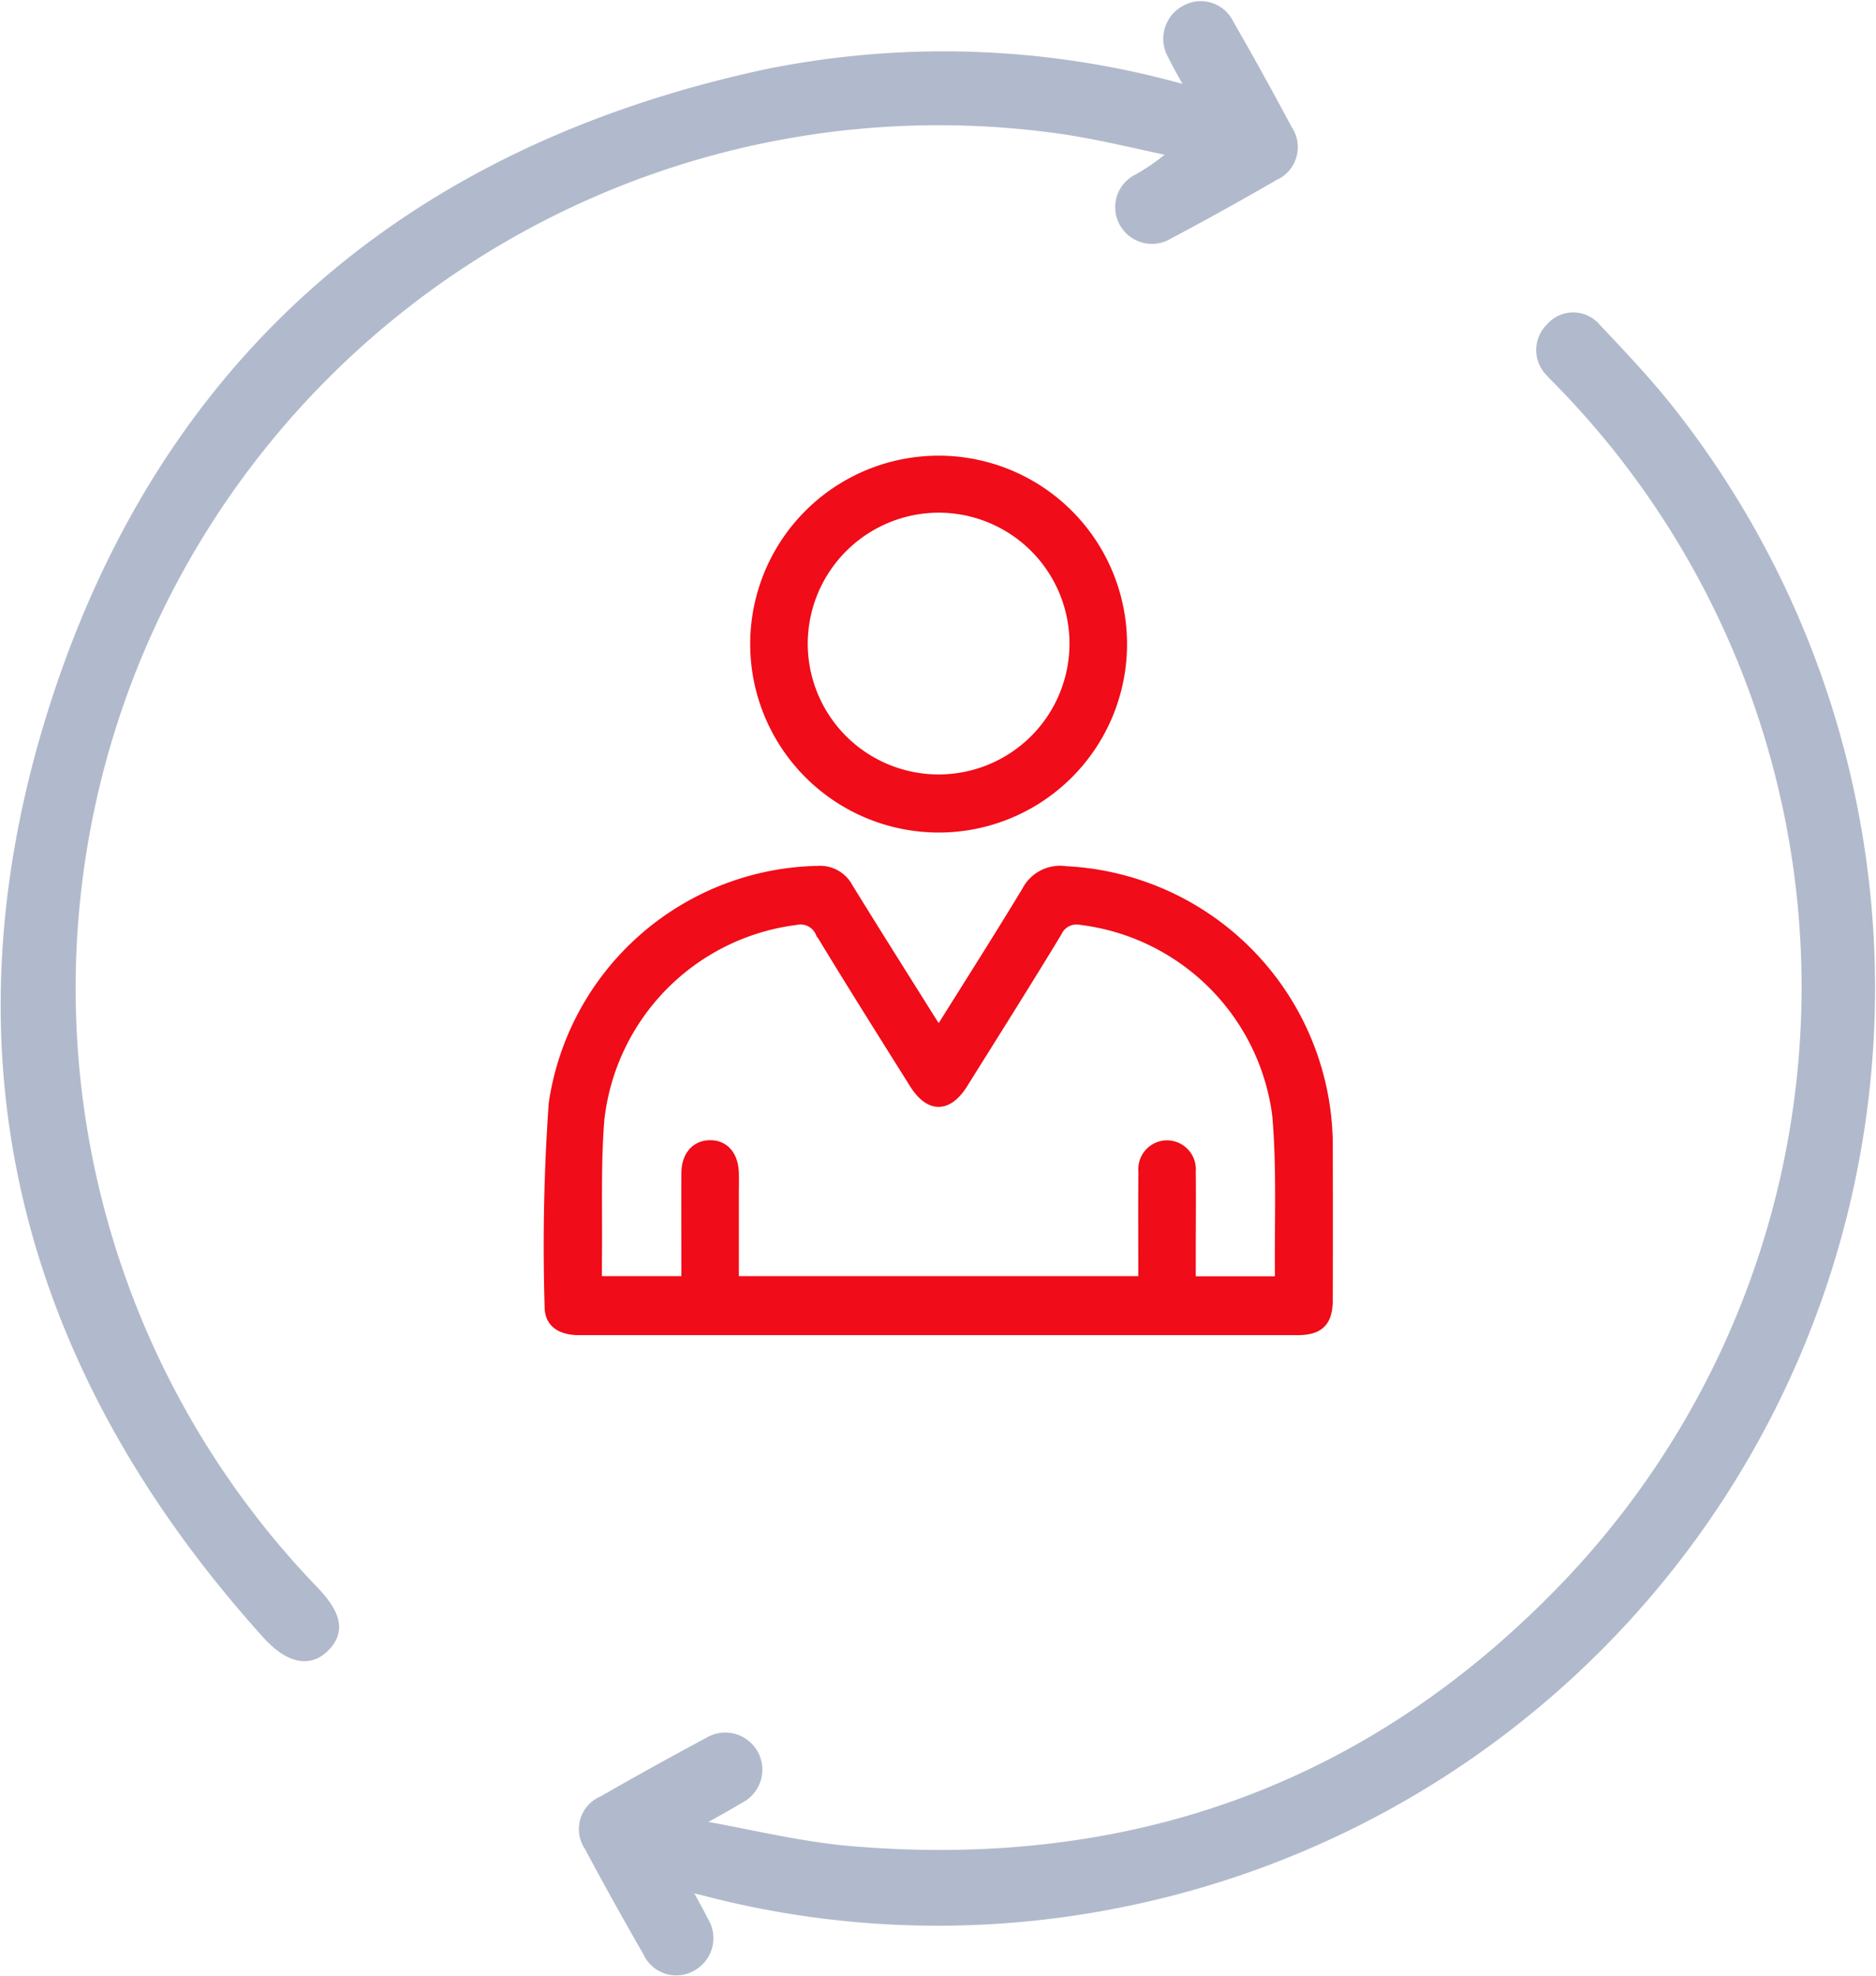 <svg xmlns="http://www.w3.org/2000/svg" width="77.909" height="82.068" viewBox="0 0 77.909 82.068"><g id="Group_131522" data-name="Group 131522" transform="translate(0.278 0.297)"><g id="Group_131523" data-name="Group 131523" transform="translate(0 0)"><path id="Path_81454" data-name="Path 81454" d="M109.62,204.8c1.27-2.032,2.5-3.959,3.683-5.917a1.512,1.512,0,0,1,1.574-.808A11.4,11.4,0,0,1,125.728,209.6q.007,3.106,0,6.212c0,.906-.328,1.238-1.232,1.238q-14.9,0-29.8,0c-.765,0-1.2-.3-1.2-.925a83.825,83.825,0,0,1,.17-8.446,11.27,11.27,0,0,1,10.949-9.617,1.265,1.265,0,0,1,1.189.666c1.154,1.874,2.33,3.734,3.5,5.6.08.127.167.249.314.468m14.134,10.31a.821.821,0,0,0,.074-.219c-.026-2.245.082-4.5-.114-6.733a9.421,9.421,0,0,0-8.174-8.137.94.94,0,0,0-1.054.528c-1.277,2.108-2.594,4.192-3.9,6.281-.622.994-1.333.991-1.958-.007-1.308-2.089-2.625-4.173-3.9-6.282a.939.939,0,0,0-1.059-.518,9.437,9.437,0,0,0-8.192,8.338c-.151,1.928-.075,3.873-.1,5.81,0,.3,0,.6,0,.932h3.8V214.4c0-1.278-.006-2.555,0-3.833.005-.69.381-1.115.95-1.113s.918.423.938,1.123c.008.264,0,.529,0,.793V215.1H118.15c0-.283,0-.521,0-.758,0-1.278-.009-2.555.006-3.833a.948.948,0,0,1,.938-1.05.957.957,0,0,1,.943,1.054c.015,1.123,0,2.247,0,3.37v1.223Z" transform="translate(-70.906 -162.154)" fill="#f00c18" stroke="#f00c18" stroke-width="0.5"></path><path id="Path_81455" data-name="Path 81455" d="M137.86,137.114c.263.487.526.944.761,1.415a1.292,1.292,0,0,1-.472,1.852,1.249,1.249,0,0,1-1.749-.583c-.834-1.452-1.651-2.914-2.438-4.392a1.223,1.223,0,0,1,.547-1.825q2.178-1.25,4.392-2.435a1.291,1.291,0,1,1,1.228,2.267c-.53.326-1.081.618-1.622.926l-.009.262c2.078.363,4.141.884,6.235,1.064,11.863,1.02,22.03-2.7,30.169-11.412a36,36,0,0,0-.578-49.609c-.145-.151-.3-.293-.436-.452a1.239,1.239,0,0,1-.013-1.779,1.192,1.192,0,0,1,1.832,0c1.109,1.173,2.225,2.352,3.213,3.625a38.672,38.672,0,0,1-23.046,61.7,38.252,38.252,0,0,1-17.074-.486c-.232-.059-.463-.12-.7-.171a.926.926,0,0,0-.242.036" transform="translate(-109.735 -59.057)" fill="#b1bacc" stroke="#b1bacc" stroke-width="0.5"></path><path id="Path_81456" data-name="Path 81456" d="M49.31,3.535c-.32-.585-.611-1.07-.857-1.577a1.3,1.3,0,0,1,.5-1.783,1.25,1.25,0,0,1,1.765.54Q51.97,2.89,53.15,5.108a1.242,1.242,0,0,1-.522,1.842q-2.173,1.259-4.391,2.437a1.277,1.277,0,0,1-1.793-.467,1.264,1.264,0,0,1,.567-1.756,9.144,9.144,0,0,0,1.623-1.175c-1.557-.321-3.1-.712-4.673-.951A36.09,36.09,0,0,0,12.7,65.769c.962,1,1.1,1.67.476,2.295s-1.429.471-2.352-.553C.726,56.3-2.57,43.341,2.053,28.977c4.609-14.32,14.779-22.985,29.5-26.151a36.858,36.858,0,0,1,17.155.586c.166.043.336.069.6.123" transform="translate(0 0)" fill="#b1bacc" stroke="#b1bacc" stroke-width="0.5"></path><path id="Path_81457" data-name="Path 81457" d="M158.212,76.488a7.575,7.575,0,1,1,7.554,7.578,7.584,7.584,0,0,1-7.554-7.578m1.89.006a5.685,5.685,0,1,0,5.7-5.711,5.7,5.7,0,0,0-5.7,5.711" transform="translate(-127.085 -50.041)" fill="#f00c18" stroke="#f00c18" stroke-width="0.5"></path></g></g></svg>
